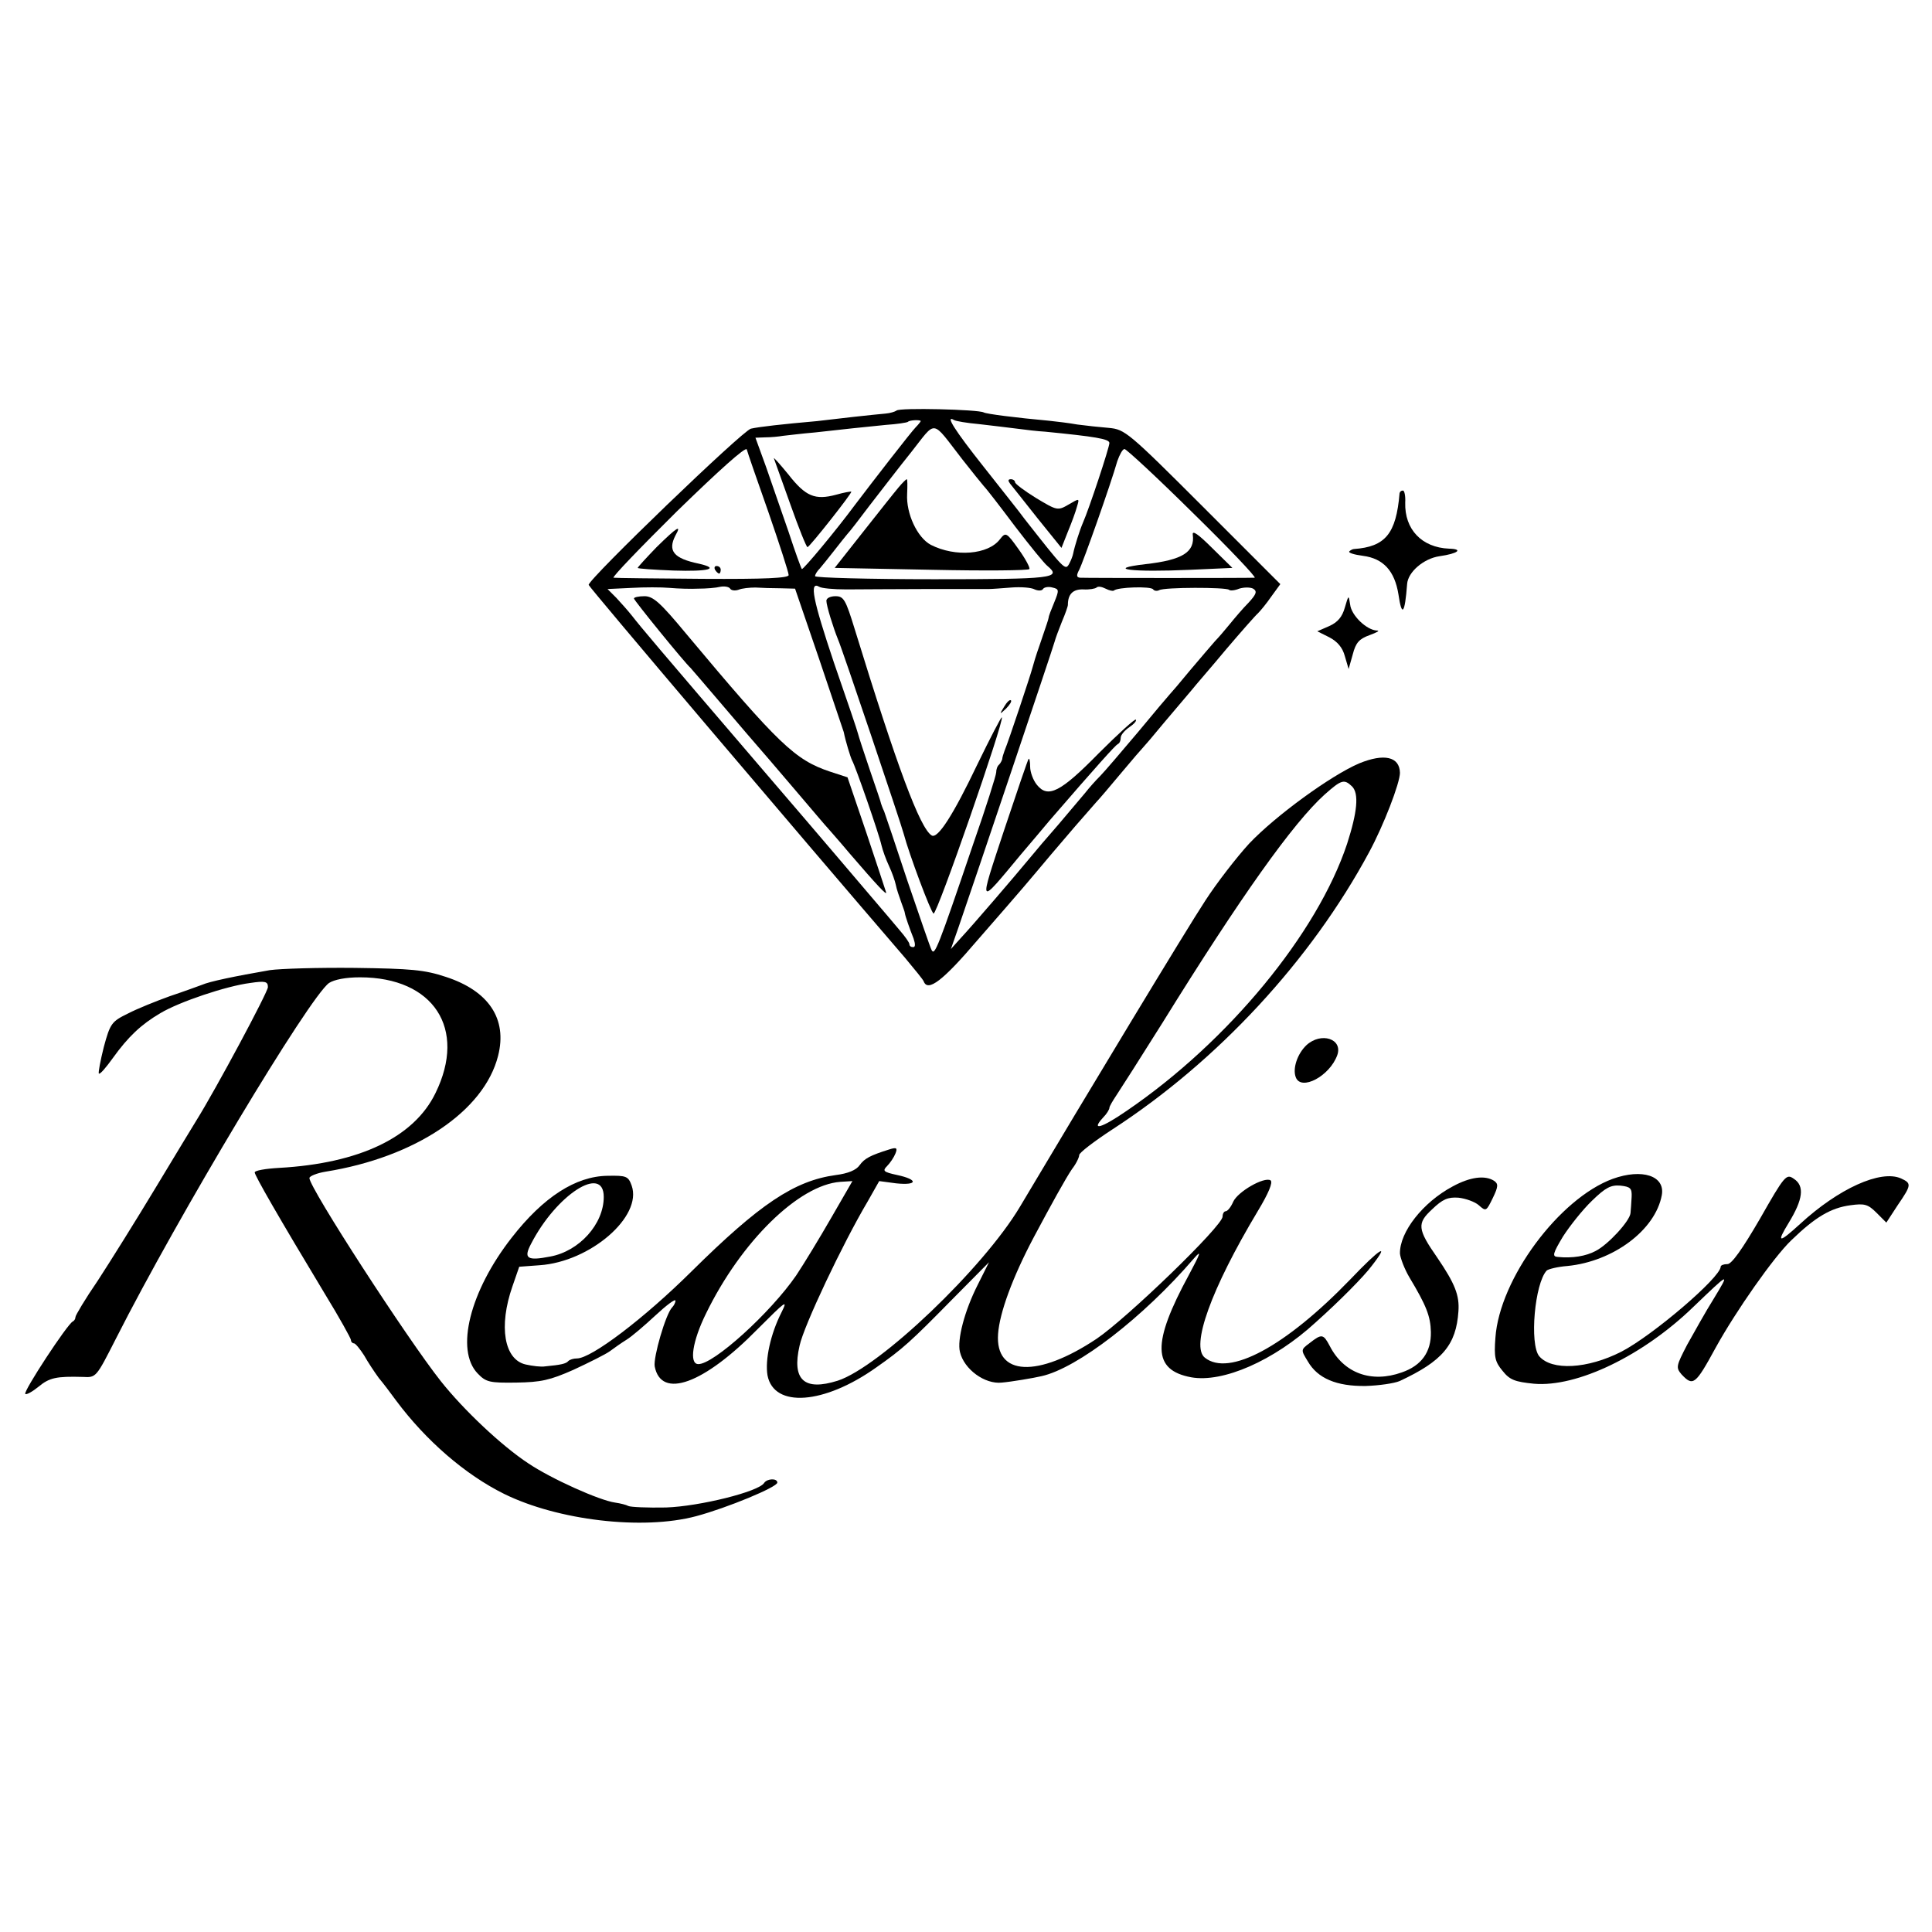 <?xml version="1.0" standalone="no"?>
<!DOCTYPE svg PUBLIC "-//W3C//DTD SVG 20010904//EN"
 "http://www.w3.org/TR/2001/REC-SVG-20010904/DTD/svg10.dtd">
<svg version="1.0" xmlns="http://www.w3.org/2000/svg"
 width="512pt" height="512pt" viewBox="0 0 512 512"
 preserveAspectRatio="xMidYMid meet">
<g transform="translate(0,512) scale(0.1,-0.1)"
fill="#000000" stroke="none">
<path d="M2376 4032 c-4 -3 -17 -7 -29 -8 -12 -1 -51 -5 -87 -9 -36 -4 -78 -9
-95 -11 -91 -8 -153 -15 -175 -20 -22 -5 -430 -398 -430 -414 0 -5 550 -653
839 -989 25 -30 48 -58 49 -62 11 -28 50 1 142 109 124 142 132 152 195 227
44 52 88 103 120 139 6 6 35 40 65 76 30 36 57 67 60 70 3 3 28 32 55 65 28
33 60 71 72 85 11 14 54 63 93 110 40 47 78 90 84 95 6 6 22 25 35 44 l24 33
-205 205 c-198 198 -207 205 -249 209 -24 2 -62 6 -84 9 -22 4 -56 8 -75 10
-88 8 -166 18 -173 22 -14 8 -224 13 -231 5z m64 -28 c0 -1 -6 -9 -13 -16 -12
-12 -112 -141 -162 -207 -48 -65 -137 -172 -140 -169 -2 2 -18 46 -35 98 -18
52 -45 130 -60 173 l-28 77 26 1 c15 0 36 2 47 4 11 1 49 6 85 9 36 4 81 9
100 11 19 2 59 6 88 9 30 2 55 6 58 8 4 5 34 6 34 2z m155 -8 c33 -4 78 -9
100 -12 22 -3 56 -7 75 -8 131 -13 170 -19 170 -30 0 -12 -54 -175 -70 -211
-9 -21 -22 -62 -26 -82 -1 -6 -6 -19 -11 -28 -10 -17 -12 -15 -118 120 -12 17
-62 79 -109 139 -76 96 -102 137 -78 123 4 -3 34 -8 67 -11z m-45 -93 c25 -32
51 -64 57 -71 7 -7 44 -55 83 -107 39 -51 78 -99 86 -105 38 -32 16 -35 -301
-35 -173 0 -315 4 -315 8 0 5 6 14 13 21 6 7 23 28 37 46 14 18 30 38 35 44 6
6 33 41 60 77 28 36 77 100 110 141 68 86 52 88 135 -19z m-513 -142 c29 -84
53 -158 53 -165 0 -8 -62 -11 -228 -10 -125 1 -231 2 -236 3 -5 1 71 80 169
177 110 107 181 171 184 163 2 -8 28 -83 58 -168z m1125 -1 c95 -93 168 -170
163 -171 -13 -1 -446 -1 -463 0 -9 1 -10 6 -2 21 10 19 83 225 101 288 6 17
14 32 19 32 5 0 87 -76 182 -170z m-1311 -200 c20 0 46 2 58 5 11 2 23 0 26
-5 3 -5 13 -6 22 -3 9 4 30 6 45 6 15 -1 45 -2 67 -2 l38 -1 64 -187 c35 -104
64 -190 65 -193 5 -25 18 -67 22 -75 9 -15 72 -197 78 -225 3 -13 12 -38 20
-55 8 -17 16 -40 18 -50 2 -11 9 -31 14 -45 5 -14 10 -27 10 -30 1 -8 13 -42
23 -67 5 -15 5 -23 -1 -23 -6 0 -10 3 -10 8 0 4 -12 21 -26 37 -14 17 -44 52
-67 79 -23 27 -152 179 -287 336 -299 349 -330 386 -355 418 -11 14 -30 35
-42 48 l-23 23 63 3 c34 2 80 2 102 0 22 -2 56 -3 76 -2z m392 -2 c34 0 130 1
212 1 83 0 157 0 165 0 8 0 35 2 60 4 25 2 53 0 62 -5 9 -4 19 -4 22 1 3 5 15
7 25 4 18 -4 18 -7 5 -39 -8 -19 -15 -37 -15 -41 -2 -9 -3 -11 -24 -73 -9 -25
-17 -52 -19 -60 -4 -16 -63 -194 -74 -220 -3 -8 -6 -18 -6 -22 -1 -3 -4 -10
-8 -14 -5 -4 -8 -13 -8 -21 0 -7 -27 -93 -61 -190 -94 -277 -102 -296 -110
-281 -4 7 -32 90 -64 183 -31 94 -59 177 -62 185 -4 8 -7 17 -8 20 0 3 -14 43
-30 90 -16 47 -30 90 -31 95 -1 6 -30 91 -64 189 -56 167 -66 217 -39 201 6
-4 38 -7 72 -7z m709 -3 c9 9 99 12 104 3 3 -4 10 -5 16 -2 13 8 177 8 185 1
3 -3 15 -2 27 3 13 4 29 4 37 0 11 -7 9 -14 -12 -37 -15 -15 -37 -41 -50 -57
-13 -16 -31 -37 -39 -45 -8 -9 -37 -43 -65 -76 -27 -33 -52 -62 -55 -65 -3 -3
-41 -48 -84 -100 -44 -52 -89 -105 -100 -116 -12 -12 -30 -32 -40 -45 -11 -13
-43 -51 -71 -84 -29 -33 -63 -73 -76 -89 -43 -52 -153 -180 -182 -211 l-27
-30 21 60 c36 104 250 739 254 755 2 8 11 32 19 52 9 21 16 41 16 45 0 28 13
42 41 41 16 -1 32 2 35 5 4 4 14 2 24 -3 10 -5 19 -7 22 -5z"/>
<path d="M2051 3905 c2 -6 22 -61 44 -123 22 -62 42 -112 45 -112 6 1 119 144
116 147 -1 1 -19 -2 -40 -8 -56 -15 -81 -5 -127 54 -23 28 -40 47 -38 42z"/>
<path d="M2677 3838 c6 -7 38 -48 73 -92 l63 -78 17 43 c10 24 21 54 24 66 7
23 7 23 -22 6 -29 -17 -31 -16 -86 17 -31 19 -56 38 -56 42 0 4 -5 8 -11 8 -8
0 -8 -4 -2 -12z"/>
<path d="M2381 3828 c-11 -13 -53 -66 -94 -118 l-75 -95 257 -5 c141 -3 257
-2 259 2 2 4 -11 28 -29 53 -32 45 -34 45 -49 26 -31 -41 -118 -48 -183 -15
-36 19 -66 83 -63 135 1 22 1 39 -1 39 -2 0 -12 -10 -22 -22z"/>
<path d="M1740 3670 c-27 -28 -50 -53 -50 -55 0 -2 43 -5 95 -7 92 -3 124 5
68 18 -68 14 -84 34 -63 75 17 30 5 23 -50 -31z"/>
<path d="M1895 3610 c3 -5 8 -10 11 -10 2 0 4 5 4 10 0 6 -5 10 -11 10 -5 0
-7 -4 -4 -10z"/>
<path d="M3161 3703 c6 -46 -27 -67 -125 -78 -111 -13 -36 -22 119 -15 l111 5
-54 53 c-36 36 -53 48 -51 35z"/>
<path d="M1680 3534 c0 -5 135 -171 150 -184 3 -3 43 -50 90 -105 47 -55 87
-102 90 -105 3 -3 43 -50 90 -105 47 -55 89 -105 95 -111 5 -6 31 -35 56 -65
74 -86 101 -115 97 -103 -2 6 -25 77 -52 157 l-50 147 -46 15 c-93 31 -136 72
-382 366 -68 82 -87 99 -110 99 -16 0 -28 -3 -28 -6z"/>
<path d="M2190 3528 c0 -13 18 -71 31 -103 10 -22 168 -491 174 -515 14 -53
72 -208 79 -211 9 -4 188 512 181 520 -2 1 -31 -55 -65 -125 -64 -134 -105
-198 -121 -188 -31 19 -92 183 -204 547 -24 78 -29 87 -51 87 -13 0 -24 -5
-24 -12z"/>
<path d="M2661 3247 c-13 -21 -12 -21 5 -5 10 10 16 20 13 22 -3 3 -11 -5 -18
-17z"/>
<path d="M2912 3124 c-102 -104 -135 -120 -164 -84 -10 12 -18 34 -18 48 0 14
-2 23 -4 21 -2 -2 -31 -87 -65 -189 -68 -206 -70 -202 44 -65 28 33 62 73 76
90 127 147 175 200 181 203 5 2 8 9 8 17 0 7 10 19 23 28 12 8 20 17 17 20 -3
2 -47 -38 -98 -89z"/>
<path d="M3709 3813 c-9 -108 -38 -142 -121 -148 -3 0 -9 -3 -12 -6 -4 -4 13
-9 36 -12 54 -7 84 -40 94 -102 9 -62 17 -52 23 27 2 32 44 68 86 74 49 7 64
19 25 20 -72 3 -118 51 -116 122 1 17 -2 32 -6 32 -5 0 -8 -3 -9 -7z"/>
<path d="M3564 3510 c-7 -25 -19 -39 -41 -49 l-32 -14 32 -16 c21 -11 35 -27
41 -50 l10 -34 11 39 c8 31 17 41 45 51 19 7 28 12 19 12 -27 1 -68 40 -71 69
-4 26 -4 26 -14 -8z"/>
<path d="M3602 3097 c-75 -32 -222 -139 -292 -213 -32 -35 -85 -103 -116 -151
-50 -76 -315 -515 -491 -811 -97 -163 -372 -425 -483 -461 -89 -28 -122 2
-101 93 11 52 114 270 181 383 l30 53 45 -6 c57 -6 59 10 3 22 -37 8 -40 11
-27 24 8 8 18 23 22 33 6 15 3 17 -16 11 -51 -16 -66 -24 -79 -42 -9 -13 -31
-22 -63 -26 -110 -15 -202 -77 -382 -255 -126 -125 -266 -231 -304 -231 -9 0
-19 -3 -23 -7 -6 -7 -19 -10 -61 -14 -11 -2 -34 1 -52 5 -57 13 -72 101 -35
207 l18 52 54 4 c134 9 273 129 244 211 -9 25 -14 27 -64 26 -84 -1 -170 -56
-254 -164 -111 -142 -150 -298 -90 -360 22 -23 32 -25 102 -24 65 1 89 6 152
34 41 19 85 41 96 49 12 9 32 23 45 31 13 8 47 37 76 64 29 27 53 45 53 39 0
-5 -4 -13 -9 -18 -17 -18 -50 -132 -46 -156 17 -88 130 -47 273 99 74 74 81
80 63 44 -29 -57 -44 -126 -37 -167 17 -87 150 -77 288 21 70 49 92 69 200
179 l99 100 -30 -60 c-35 -69 -55 -146 -47 -178 11 -46 66 -86 111 -81 24 2
84 12 105 17 95 21 270 156 404 312 21 24 18 15 -13 -43 -99 -182 -97 -253 6
-272 84 -15 219 44 329 145 65 58 129 123 149 150 50 64 23 48 -57 -36 -172
-178 -321 -258 -385 -207 -38 30 16 181 140 388 29 48 41 77 34 82 -17 10 -87
-30 -99 -57 -6 -14 -15 -25 -20 -25 -4 0 -8 -6 -8 -14 0 -25 -254 -270 -334
-324 -156 -104 -269 -99 -261 13 4 56 38 149 94 255 48 90 85 157 102 182 11
14 19 31 19 37 0 6 39 36 88 68 279 181 526 448 680 734 39 72 82 184 82 211
-1 43 -42 52 -108 25z m-19 -61 c19 -19 14 -68 -13 -152 -79 -238 -315 -524
-583 -707 -68 -47 -97 -55 -64 -19 10 10 17 22 17 26 0 4 9 19 19 34 10 15 65
101 122 192 207 334 346 529 429 604 45 40 52 42 73 22z m-1983 -1088 c0 -72
-65 -144 -142 -158 -61 -12 -71 -5 -51 33 67 131 193 212 193 125z m603 -55
c-31 -54 -73 -123 -93 -153 -68 -99 -220 -237 -260 -235 -24 1 -15 61 21 134
93 191 246 341 356 349 l32 2 -56 -97z"/>
<path d="M715 2549 c-92 -16 -160 -30 -180 -39 -11 -4 -49 -18 -85 -30 -36
-13 -86 -33 -111 -46 -43 -21 -47 -26 -64 -89 -9 -36 -15 -68 -13 -70 3 -3 19
16 37 41 41 57 75 89 126 119 50 30 175 72 238 80 40 6 47 4 47 -11 0 -13
-137 -269 -190 -354 -5 -8 -53 -87 -106 -175 -53 -88 -123 -200 -155 -249 -33
-48 -59 -92 -59 -96 0 -5 -3 -10 -7 -12 -14 -6 -132 -186 -126 -192 3 -3 19 6
35 19 29 24 47 28 118 26 35 -2 35 -1 87 101 165 326 513 906 565 943 14 9 44
15 82 15 195 0 284 -136 200 -307 -57 -117 -201 -186 -414 -198 -36 -2 -65 -7
-65 -12 0 -8 63 -118 186 -322 38 -62 69 -118 69 -122 0 -5 4 -9 8 -9 4 0 16
-15 27 -32 10 -18 28 -45 39 -60 12 -14 32 -41 46 -60 79 -106 183 -196 286
-247 142 -70 367 -97 509 -59 82 22 215 77 215 89 0 12 -27 11 -35 -1 -14 -23
-171 -62 -260 -65 -49 -1 -94 1 -100 4 -5 3 -21 7 -35 9 -42 6 -169 63 -230
104 -70 46 -171 141 -232 218 -88 111 -348 512 -348 538 0 5 19 13 43 17 237
38 420 160 457 307 25 98 -25 172 -138 209 -57 19 -93 22 -242 24 -96 1 -197
-2 -225 -6z"/>
<path d="M3462 2350 c-24 -23 -37 -62 -28 -85 14 -37 90 3 110 59 15 43 -43
62 -82 26z"/>
<path d="M4274 1996 c-142 -52 -300 -265 -311 -421 -4 -52 -1 -64 19 -88 19
-24 33 -29 83 -34 114 -10 289 74 423 204 96 92 97 93 54 22 -22 -35 -53 -91
-71 -123 -29 -56 -30 -60 -15 -78 31 -33 37 -28 91 71 53 96 153 239 200 284
64 62 105 86 157 93 37 5 46 3 69 -20 l26 -26 30 46 c37 54 37 58 9 71 -54 24
-166 -27 -268 -121 -56 -51 -63 -51 -30 3 38 62 43 98 14 117 -20 14 -24 10
-90 -106 -47 -81 -75 -120 -86 -120 -10 0 -18 -3 -18 -7 -1 -29 -180 -182
-263 -225 -90 -46 -185 -51 -218 -12 -26 32 -12 193 20 227 5 4 29 10 55 12
121 12 233 95 250 188 9 51 -52 71 -130 43z m50 -48 c-1 -16 -2 -35 -3 -43 -2
-21 -59 -83 -92 -100 -26 -14 -62 -20 -101 -16 -15 1 -13 9 14 54 18 28 52 71
77 95 36 35 50 42 75 40 27 -3 31 -7 30 -30z"/>
<path d="M3850 1976 c-79 -42 -141 -121 -140 -178 1 -12 12 -41 25 -63 45 -75
56 -103 57 -145 1 -53 -25 -89 -77 -107 -81 -29 -154 -2 -191 70 -17 32 -21
33 -53 8 -24 -18 -24 -18 -5 -49 26 -45 76 -66 153 -65 35 1 76 7 90 13 114
53 150 96 156 185 3 42 -9 73 -56 142 -53 76 -54 91 -14 128 28 27 42 33 70
31 19 -2 44 -11 54 -20 19 -17 20 -16 37 19 15 31 15 38 3 46 -24 15 -63 10
-109 -15z"/>
</g>
</svg>
